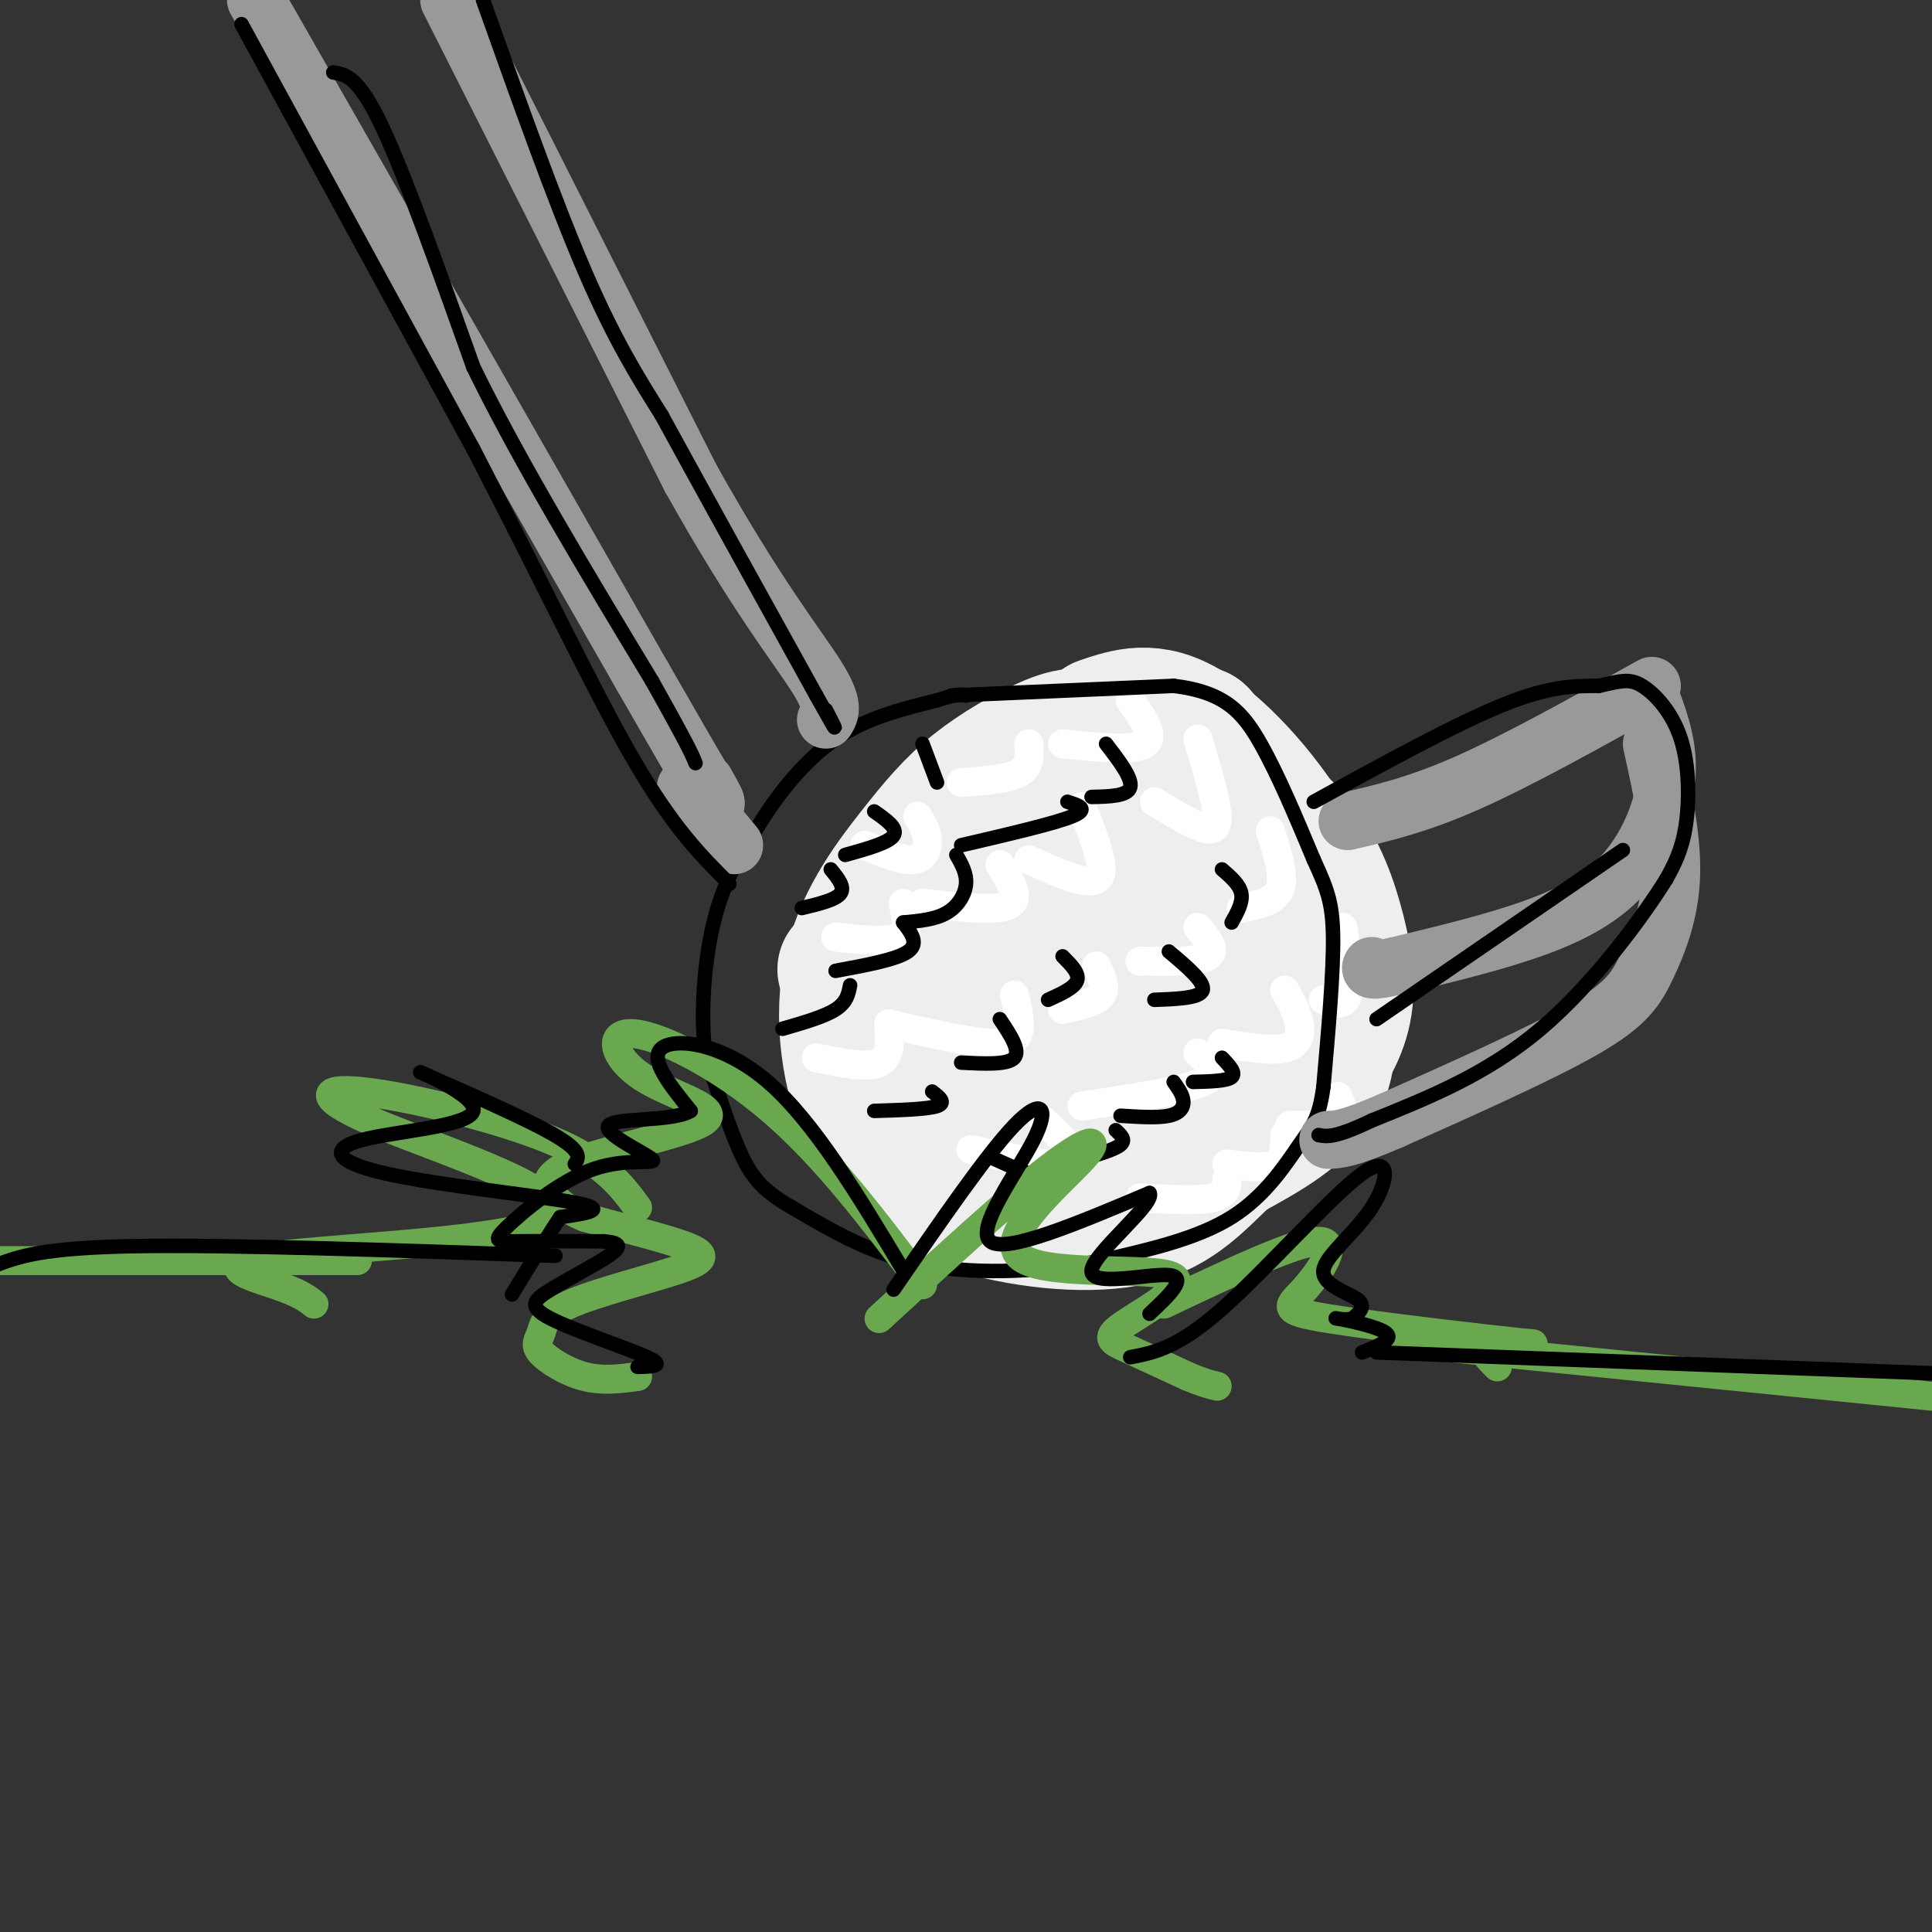 <svg viewBox='0 0 400 400' version='1.1' xmlns='http://www.w3.org/2000/svg' xmlns:xlink='http://www.w3.org/1999/xlink'><rect x="0" y="0" width="400" height="400" fill="#333333" stroke="none"/><g fill='none' stroke='rgb(238,238,238)' stroke-width='28' stroke-linecap='round' stroke-linejoin='round'><path d='M228,150c5.276,-1.810 10.552,-3.620 18,1c7.448,4.620 17.069,15.671 22,25c4.931,9.329 5.174,16.935 6,25c0.826,8.065 2.236,16.590 -1,23c-3.236,6.410 -11.118,10.705 -19,15'/><path d='M254,239c-5.624,5.240 -10.186,10.840 -19,13c-8.814,2.160 -21.882,0.879 -32,-2c-10.118,-2.879 -17.287,-7.355 -22,-16c-4.713,-8.645 -6.969,-21.457 -5,-32c1.969,-10.543 8.163,-18.817 13,-25c4.837,-6.183 8.317,-10.276 13,-14c4.683,-3.724 10.568,-7.080 15,-9c4.432,-1.920 7.409,-2.406 14,0c6.591,2.406 16.795,7.703 27,13'/><path d='M258,167c7.189,4.429 11.660,9.002 14,14c2.340,4.998 2.547,10.422 3,14c0.453,3.578 1.150,5.309 -2,11c-3.150,5.691 -10.146,15.342 -13,20c-2.854,4.658 -1.564,4.324 -6,7c-4.436,2.676 -14.597,8.361 -23,11c-8.403,2.639 -15.048,2.230 -18,2c-2.952,-0.230 -2.210,-0.282 -7,-4c-4.790,-3.718 -15.110,-11.104 -19,-21c-3.890,-9.896 -1.349,-22.304 -2,-28c-0.651,-5.696 -4.494,-4.681 6,-11c10.494,-6.319 35.325,-19.970 47,-26c11.675,-6.030 10.193,-4.437 11,-2c0.807,2.437 3.904,5.719 7,9'/><path d='M256,163c1.036,6.128 0.124,16.948 1,23c0.876,6.052 3.538,7.335 -7,14c-10.538,6.665 -34.278,18.713 -44,23c-9.722,4.287 -5.428,0.812 -5,-2c0.428,-2.812 -3.011,-4.963 -5,-12c-1.989,-7.037 -2.528,-18.962 -2,-27c0.528,-8.038 2.124,-12.190 4,-15c1.876,-2.810 4.033,-4.278 10,-5c5.967,-0.722 15.742,-0.699 25,2c9.258,2.699 17.997,8.074 22,11c4.003,2.926 3.270,3.403 4,7c0.730,3.597 2.923,10.313 -2,16c-4.923,5.687 -16.961,10.343 -29,15'/><path d='M228,213c-6.119,3.047 -6.915,3.166 -11,-2c-4.085,-5.166 -11.458,-15.615 -14,-23c-2.542,-7.385 -0.251,-11.705 2,-15c2.251,-3.295 4.464,-5.565 7,-6c2.536,-0.435 5.397,0.964 7,4c1.603,3.036 1.949,7.709 -1,12c-2.949,4.291 -9.192,8.202 -12,7c-2.808,-1.202 -2.179,-7.516 0,-11c2.179,-3.484 5.908,-4.138 9,-4c3.092,0.138 5.546,1.069 8,2'/><path d='M223,177c1.333,0.833 0.667,1.917 0,3'/><path d='M251,176c-2.768,7.261 -5.537,14.521 -15,21c-9.463,6.479 -25.622,12.176 -32,14c-6.378,1.824 -2.977,-0.224 0,-3c2.977,-2.776 5.530,-6.280 13,-9c7.470,-2.720 19.858,-4.657 26,-4c6.142,0.657 6.038,3.908 7,10c0.962,6.092 2.990,15.025 -1,21c-3.990,5.975 -13.997,8.993 -19,8c-5.003,-0.993 -5.001,-5.996 -5,-11'/><path d='M225,223c-3.670,-3.408 -10.344,-6.429 -14,-16c-3.656,-9.571 -4.292,-25.692 -3,-34c1.292,-8.308 4.512,-8.802 10,-10c5.488,-1.198 13.244,-3.099 21,-5'/><path d='M239,158c5.855,-0.137 9.991,2.022 15,5c5.009,2.978 10.889,6.776 15,12c4.111,5.224 6.452,11.874 8,18c1.548,6.126 2.301,11.726 1,17c-1.301,5.274 -4.658,10.221 -9,15c-4.342,4.779 -9.671,9.389 -15,14'/><path d='M254,239c-5.244,3.709 -10.853,5.983 -17,7c-6.147,1.017 -12.833,0.778 -19,0c-6.167,-0.778 -11.814,-2.094 -17,-5c-5.186,-2.906 -9.910,-7.402 -14,-14c-4.090,-6.598 -7.545,-15.299 -11,-24'/><path d='M176,203c-1.833,-4.000 -0.917,-2.000 0,0'/></g>
<g fill='none' stroke='rgb(255,255,255)' stroke-width='6' stroke-linecap='round' stroke-linejoin='round'><path d='M248,153c1.933,6.422 3.867,12.844 4,16c0.133,3.156 -1.533,3.044 -4,2c-2.467,-1.044 -5.733,-3.022 -9,-5'/><path d='M224,167c2.022,5.178 4.044,10.356 4,13c-0.044,2.644 -2.156,2.756 -5,2c-2.844,-0.756 -6.422,-2.378 -10,-4'/><path d='M207,179c1.378,2.178 2.756,4.356 3,6c0.244,1.644 -0.644,2.756 -4,3c-3.356,0.244 -9.178,-0.378 -15,-1'/><path d='M187,187c0.667,2.917 1.333,5.833 -1,7c-2.333,1.167 -7.667,0.583 -13,0'/><path d='M234,145c2.667,3.750 5.333,7.500 3,9c-2.333,1.500 -9.667,0.750 -17,0'/><path d='M213,154c0.167,2.333 0.333,4.667 -2,6c-2.333,1.333 -7.167,1.667 -12,2'/><path d='M263,172c1.500,4.667 3.000,9.333 2,12c-1.000,2.667 -4.500,3.333 -8,4'/><path d='M248,192c2.000,2.417 4.000,4.833 2,6c-2.000,1.167 -8.000,1.083 -14,1'/><path d='M227,200c1.083,2.250 2.167,4.500 1,6c-1.167,1.500 -4.583,2.250 -8,3'/><path d='M210,206c0.622,2.533 1.244,5.067 1,7c-0.244,1.933 -1.356,3.267 -6,3c-4.644,-0.267 -12.822,-2.133 -21,-4'/><path d='M184,212c0.250,3.417 0.500,6.833 -2,8c-2.500,1.167 -7.750,0.083 -13,-1'/><path d='M278,192c0.833,5.750 1.667,11.500 1,14c-0.667,2.500 -2.833,1.750 -5,1'/><path d='M266,205c1.311,2.378 2.622,4.756 3,7c0.378,2.244 -0.178,4.356 -3,5c-2.822,0.644 -7.911,-0.178 -13,-1'/><path d='M248,218c2.500,2.083 5.000,4.167 1,6c-4.000,1.833 -14.500,3.417 -25,5'/><path d='M216,232c4.250,4.000 8.500,8.000 6,9c-2.500,1.000 -11.750,-1.000 -21,-3'/><path d='M277,227c0.833,2.000 1.667,4.000 0,5c-1.667,1.000 -5.833,1.000 -10,1'/><path d='M266,235c0.000,2.500 0.000,5.000 -2,6c-2.000,1.000 -6.000,0.500 -10,0'/><path d='M254,244c0.000,1.667 0.000,3.333 -3,4c-3.000,0.667 -9.000,0.333 -15,0'/><path d='M190,169c0.956,1.600 1.911,3.200 2,5c0.089,1.800 -0.689,3.800 -3,4c-2.311,0.200 -6.156,-1.400 -10,-3'/></g>
<g fill='none' stroke='rgb(0,0,0)' stroke-width='3' stroke-linecap='round' stroke-linejoin='round'><path d='M197,144c0.000,0.000 46.000,-2.000 46,-2'/><path d='M243,142c10.667,1.289 14.333,5.511 18,12c3.667,6.489 7.333,15.244 11,24'/><path d='M272,178c2.689,5.911 3.911,8.689 4,16c0.089,7.311 -0.956,19.156 -2,31'/><path d='M274,225c-0.929,6.726 -2.250,8.042 -5,12c-2.750,3.958 -6.929,10.560 -14,15c-7.071,4.440 -17.036,6.720 -27,9'/><path d='M228,261c-10.956,2.156 -24.844,3.044 -36,1c-11.156,-2.044 -19.578,-7.022 -28,-12'/><path d='M164,250c-6.489,-3.644 -8.711,-6.756 -11,-12c-2.289,-5.244 -4.644,-12.622 -7,-20'/><path d='M146,218c-1.044,-8.489 -0.156,-19.711 2,-28c2.156,-8.289 5.578,-13.644 9,-19'/><path d='M157,171c4.022,-6.600 9.578,-13.600 16,-18c6.422,-4.400 13.711,-6.200 21,-8'/><path d='M194,145c4.500,-1.500 5.250,-1.250 6,-1'/><path d='M229,154c2.750,3.583 5.500,7.167 5,9c-0.500,1.833 -4.250,1.917 -8,2'/><path d='M221,166c2.333,0.750 4.667,1.500 1,3c-3.667,1.500 -13.333,3.750 -23,6'/><path d='M198,177c1.089,1.911 2.178,3.822 2,6c-0.178,2.178 -1.622,4.622 -4,6c-2.378,1.378 -5.689,1.689 -9,2'/><path d='M187,191c1.667,2.167 3.333,4.333 1,6c-2.333,1.667 -8.667,2.833 -15,4'/><path d='M176,204c-0.333,1.750 -0.667,3.500 -3,5c-2.333,1.500 -6.667,2.750 -11,4'/><path d='M191,154c0.000,0.000 3.000,8.000 3,8'/><path d='M181,168c2.500,1.750 5.000,3.500 4,5c-1.000,1.500 -5.500,2.750 -10,4'/><path d='M172,180c1.500,1.833 3.000,3.667 2,5c-1.000,1.333 -4.500,2.167 -8,3'/><path d='M253,180c1.833,1.583 3.667,3.167 4,5c0.333,1.833 -0.833,3.917 -2,6'/><path d='M242,197c3.750,3.167 7.500,6.333 7,8c-0.500,1.667 -5.250,1.833 -10,2'/><path d='M220,198c1.750,1.750 3.500,3.500 3,5c-0.500,1.500 -3.250,2.750 -6,4'/><path d='M207,211c2.167,3.250 4.333,6.500 3,8c-1.333,1.500 -6.167,1.250 -11,1'/><path d='M193,226c1.500,1.167 3.000,2.333 1,3c-2.000,0.667 -7.500,0.833 -13,1'/><path d='M253,219c1.500,1.583 3.000,3.167 2,4c-1.000,0.833 -4.500,0.917 -8,1'/><path d='M243,224c0.956,1.356 1.911,2.711 2,4c0.089,1.289 -0.689,2.511 -3,3c-2.311,0.489 -6.156,0.244 -10,0'/><path d='M231,234c1.083,1.000 2.167,2.000 1,3c-1.167,1.000 -4.583,2.000 -8,3'/><path d='M223,239c-1.083,2.417 -2.167,4.833 -5,5c-2.833,0.167 -7.417,-1.917 -12,-4'/></g>
<g fill='none' stroke='rgb(106,168,79)' stroke-width='6' stroke-linecap='round' stroke-linejoin='round'><path d='M191,266c-9.922,-13.188 -19.844,-26.376 -31,-36c-11.156,-9.624 -23.545,-15.683 -29,-16c-5.455,-0.317 -3.975,5.108 2,9c5.975,3.892 16.447,6.249 13,9c-3.447,2.751 -20.813,5.894 -28,9c-7.187,3.106 -4.196,6.173 -2,8c2.196,1.827 3.598,2.413 5,3'/><path d='M121,252c5.318,1.610 16.112,4.137 21,6c4.888,1.863 3.871,3.064 -2,5c-5.871,1.936 -16.595,4.607 -22,7c-5.405,2.393 -5.490,4.507 -6,6c-0.510,1.493 -1.445,2.363 0,4c1.445,1.637 5.270,4.039 9,5c3.730,0.961 7.365,0.480 11,0'/><path d='M182,273c13.335,-12.282 26.671,-24.563 35,-31c8.329,-6.437 11.652,-7.028 7,-2c-4.652,5.028 -17.280,15.676 -13,20c4.280,4.324 25.467,2.324 31,4c5.533,1.676 -4.587,7.028 -9,10c-4.413,2.972 -3.118,3.563 0,5c3.118,1.437 8.059,3.718 13,6'/><path d='M246,285c3.167,1.333 4.583,1.667 6,2'/><path d='M132,250c-3.477,-4.712 -6.955,-9.424 -18,-14c-11.045,-4.576 -29.659,-9.014 -39,-10c-9.341,-0.986 -9.409,1.482 4,7c13.409,5.518 40.295,14.087 35,19c-5.295,4.913 -42.772,6.169 -57,8c-14.228,1.831 -5.208,4.237 0,6c5.208,1.763 6.604,2.881 8,4'/><path d='M241,270c13.678,-6.488 27.356,-12.975 32,-13c4.644,-0.025 0.253,6.413 -3,10c-3.253,3.587 -5.367,4.322 5,6c10.367,1.678 33.214,4.298 40,5c6.786,0.702 -2.490,-0.514 -6,0c-3.510,0.514 -1.255,2.757 1,5'/><path d='M74,261c0.000,0.000 -82.000,0.000 -82,0'/><path d='M290,278c0.000,0.000 149.000,15.000 149,15'/></g>
<g fill='none' stroke='rgb(153,153,153)' stroke-width='12' stroke-linecap='round' stroke-linejoin='round'><path d='M53,0c0.000,0.000 80.000,140.000 80,140'/><path d='M133,140c15.500,27.000 14.250,24.500 13,22'/><path d='M146,162c2.500,4.333 2.250,4.167 2,4'/><path d='M148,166c0.333,0.667 0.167,0.333 0,0'/><path d='M279,170c7.250,-1.667 14.500,-3.333 25,-8c10.500,-4.667 24.250,-12.333 38,-20'/><path d='M342,145c1.780,4.923 3.560,9.845 3,16c-0.560,6.155 -3.458,13.542 -8,19c-4.542,5.458 -10.726,8.988 -19,12c-8.274,3.012 -18.637,5.506 -29,8'/><path d='M289,200c-5.667,1.333 -5.333,0.667 -5,0'/><path d='M342,154c2.107,9.536 4.214,19.071 4,27c-0.214,7.929 -2.750,14.250 -5,19c-2.250,4.750 -4.214,7.929 -13,13c-8.786,5.071 -24.393,12.036 -40,19'/><path d='M288,232c-8.833,3.833 -10.917,3.917 -13,4'/><path d='M93,0c0.000,0.000 50.000,99.000 50,99'/><path d='M143,99c13.467,24.111 22.133,34.889 26,41c3.867,6.111 2.933,7.556 2,9'/><path d='M142,163c0.000,0.000 10.000,12.000 10,12'/></g>
<g fill='none' stroke='rgb(0,0,0)' stroke-width='3' stroke-linecap='round' stroke-linejoin='round'><path d='M50,5c0.000,0.000 48.000,88.000 48,88'/><path d='M98,93c13.911,26.756 24.689,49.644 33,64c8.311,14.356 14.156,20.178 20,26'/><path d='M100,0c7.417,20.833 14.833,41.667 21,56c6.167,14.333 11.083,22.167 16,30'/><path d='M137,86c8.000,14.667 20.000,36.333 32,58'/><path d='M169,144c5.667,10.167 3.833,6.583 2,3'/><path d='M272,166c14.583,-8.000 29.167,-16.000 39,-20c9.833,-4.000 14.917,-4.000 20,-4'/><path d='M331,142c4.676,-1.033 6.367,-1.617 9,0c2.633,1.617 6.209,5.435 8,11c1.791,5.565 1.797,12.876 1,18c-0.797,5.124 -2.399,8.062 -4,11'/><path d='M345,182c-4.844,7.756 -14.956,21.644 -26,31c-11.044,9.356 -23.022,14.178 -35,19'/><path d='M284,232c-7.667,3.667 -9.333,3.333 -11,3'/><path d='M285,211c0.000,0.000 51.000,-35.000 51,-35'/><path d='M187,263c-9.244,-15.400 -18.489,-30.800 -28,-39c-9.511,-8.200 -19.289,-9.200 -22,-7c-2.711,2.200 1.644,7.600 6,13'/><path d='M143,230c-3.587,2.250 -15.555,1.373 -17,3c-1.445,1.627 7.632,5.756 9,7c1.368,1.244 -4.974,-0.399 -12,2c-7.026,2.399 -14.738,8.838 -18,12c-3.262,3.162 -2.075,3.046 2,3c4.075,-0.046 11.037,-0.023 18,0'/><path d='M125,257c3.652,0.320 3.782,1.119 1,3c-2.782,1.881 -8.478,4.844 -12,7c-3.522,2.156 -4.871,3.503 0,6c4.871,2.497 15.963,6.142 20,8c4.037,1.858 1.018,1.929 -2,2'/><path d='M185,267c9.649,-14.024 19.298,-28.048 25,-34c5.702,-5.952 7.458,-3.833 4,3c-3.458,6.833 -12.131,18.381 -9,21c3.131,2.619 18.065,-3.690 33,-10'/><path d='M238,247c1.393,2.107 -11.625,12.375 -12,16c-0.375,3.625 11.893,0.607 16,1c4.107,0.393 0.054,4.196 -4,8'/><path d='M234,281c4.903,-0.938 9.807,-1.875 19,-10c9.193,-8.125 22.676,-23.437 29,-28c6.324,-4.563 5.489,1.622 2,7c-3.489,5.378 -9.632,9.948 -10,13c-0.368,3.052 5.038,4.586 7,6c1.962,1.414 0.481,2.707 -1,4'/><path d='M280,273c-1.488,0.488 -4.708,-0.292 -3,0c1.708,0.292 8.345,1.655 10,3c1.655,1.345 -1.673,2.673 -5,4'/><path d='M285,280c0.000,0.000 133.000,5.000 133,5'/><path d='M119,241c0.918,-1.393 1.835,-2.787 -6,-7c-7.835,-4.213 -24.423,-11.246 -26,-12c-1.577,-0.754 11.856,4.770 11,8c-0.856,3.230 -16.003,4.165 -23,6c-6.997,1.835 -5.845,4.571 5,7c10.845,2.429 31.384,4.551 39,6c7.616,1.449 2.308,2.224 -3,3'/><path d='M116,252c-2.167,3.167 -6.083,9.583 -10,16'/><path d='M115,260c-33.833,-1.167 -67.667,-2.333 -87,-2c-19.333,0.333 -24.167,2.167 -29,4'/><path d='M69,15c2.583,0.417 5.167,0.833 10,11c4.833,10.167 11.917,30.083 19,50'/><path d='M98,76c9.333,19.167 23.167,42.083 37,65'/><path d='M135,141c7.667,13.667 8.333,15.333 9,17'/></g>
</svg>